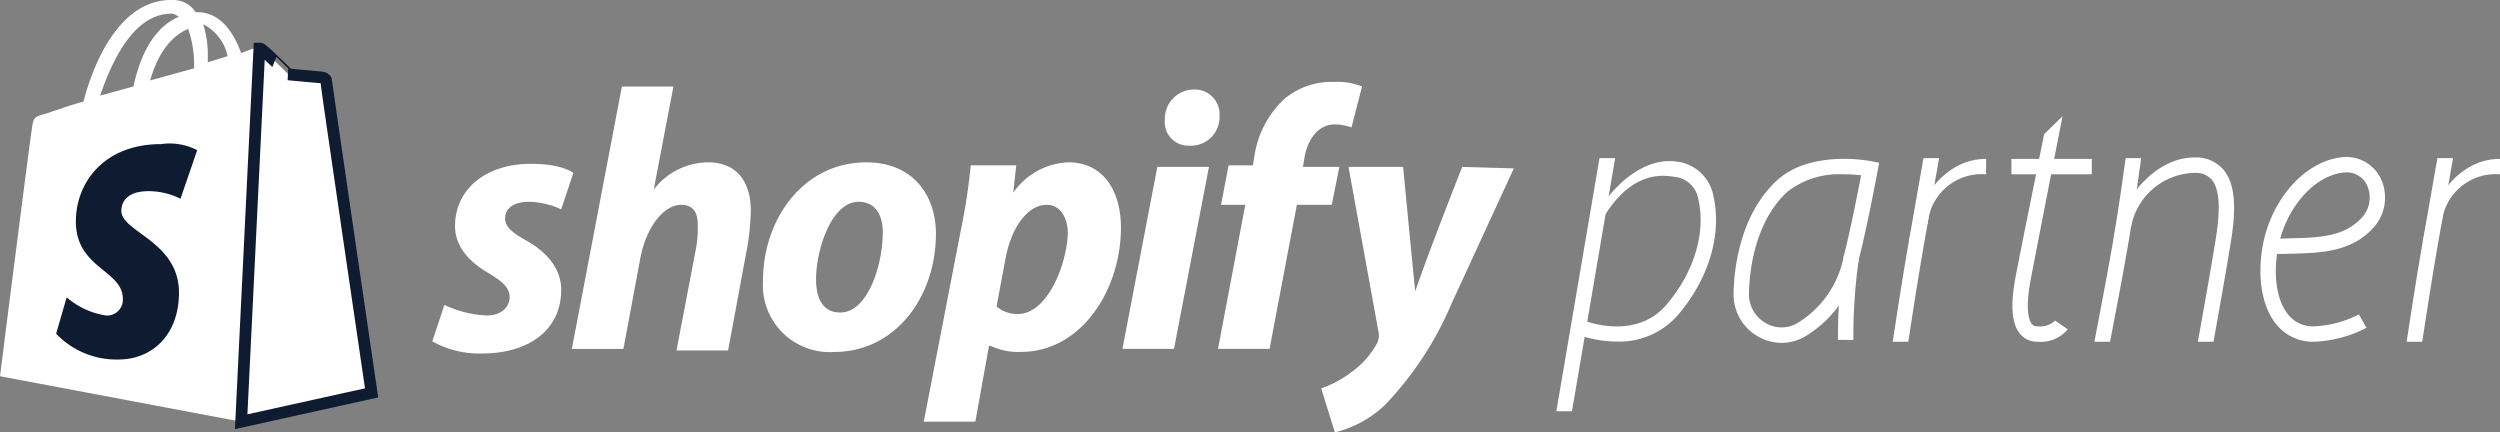 <svg id="Group_29006" data-name="Group 29006" xmlns="http://www.w3.org/2000/svg" xmlns:xlink="http://www.w3.org/1999/xlink" width="212.77" height="36.794" viewBox="0 0 212.77 36.794">
  <rect x="0" y="0" width="212.77" height="36.794" fill="#808080" stroke="none"/>
  <defs>
    <clipPath id="clip-path">
      <rect id="Rectangle_4701" data-name="Rectangle 4701" width="212.77" height="36.794" fill="none"/>
    </clipPath>
  </defs>
  <g id="Group_29005" data-name="Group 29005" clip-path="url(#clip-path)">
    <path id="Path_141071" data-name="Path 141071" d="M14.587,1.164c.258,0,.387.129.645.258-1.549.645-3.1,2.324-3.873,5.938l-2.84.775c.9-2.582,2.711-6.971,6.067-6.971m1.42,1.291a9,9,0,0,1,.516,3.1v.258L12.78,6.844c.775-2.711,2.065-3.873,3.227-4.389m3.356,2.324L17.686,5.3V4.908a8.872,8.872,0,0,0-.387-2.84,3.887,3.887,0,0,1,2.065,2.711m8.391,2.065a.278.278,0,0,0-.258-.258c-.258,0-2.969-.258-2.969-.258s-1.936-1.936-2.195-2.065c-.258-.258-.645-.129-.775-.129,0,0-.387.129-1.033.387-.645-1.807-1.807-3.486-3.744-3.486h-.129A2.283,2.283,0,0,0,14.717,0C10.069-.127,7.875,5.683,7.1,8.652,6.067,8.91,5.035,9.3,3.873,9.684c-1.033.258-1.033.387-1.162,1.291C2.582,11.621,0,32.018,0,32.018L20.526,35.89l11.1-2.453S27.755,7.1,27.755,6.844" transform="translate(0 0.001)" fill="#fff"/>
    <path id="Path_141072" data-name="Path 141072" d="M22.742,5.655c-.129,0-2.84-.258-2.84-.258S17.965,3.46,17.707,3.331c-.129-.129-.129-.129-.258-.129L15.9,34.959,27,32.506S23.129,6.171,23.129,5.913c0-.129-.258-.258-.387-.258" transform="translate(4.626 0.932)" fill="#fff" stroke="#0f1b30" stroke-width="1"/>
    <path id="Path_141073" data-name="Path 141073" d="M15.706,10.022l-1.42,4.131a6.121,6.121,0,0,0-2.711-.645c-2.195,0-2.324,1.291-2.324,1.678,0,1.807,4.906,2.582,4.906,6.971,0,3.486-2.195,5.68-5.164,5.68A7.1,7.1,0,0,1,3.7,25.642l.9-3.1a6.588,6.588,0,0,0,3.36,1.551,1.347,1.347,0,0,0,1.42-1.42c0-2.453-4-2.582-4-6.584,0-3.356,2.453-6.584,7.229-6.584a5.127,5.127,0,0,1,3.1.516" transform="translate(1.076 2.761)" fill="#0f1b30"/>
    <path id="Path_141074" data-name="Path 141074" d="M36.375,18.828c-1.162-.645-1.678-1.162-1.678-1.807,0-.9.775-1.42,2.065-1.42a6.864,6.864,0,0,1,2.711.645l1.033-3.1s-.9-.775-3.615-.775c-3.873,0-6.455,2.195-6.455,5.293,0,1.807,1.291,3.1,2.84,4,1.291.775,1.807,1.291,1.807,2.065s-.645,1.549-1.936,1.549a9.347,9.347,0,0,1-3.615-.9l-1.033,3.1a8.17,8.17,0,0,0,4.26,1.033c3.873,0,6.713-1.936,6.713-5.422,0-1.936-1.42-3.356-3.1-4.26m15.62-6.584a5.87,5.87,0,0,0-4.647,2.324l1.678-8.778H44.637l-4.26,22.333h4.389l1.42-7.616c.516-2.84,2.065-4.647,3.486-4.647,1.033,0,1.42.645,1.42,1.678a9.771,9.771,0,0,1-.129,1.936l-1.678,8.778h4.389l1.678-9.036a23.184,23.184,0,0,0,.258-2.84c0-2.582-1.291-4.131-3.615-4.131m11.231,12.78c-1.549,0-2.065-1.291-2.065-2.84,0-2.453,1.291-6.584,3.615-6.584,1.549,0,2.065,1.291,2.065,2.582,0,2.84-1.291,6.842-3.615,6.842m2.2-12.78c-5.293,0-8.778,4.776-8.778,10.069a5.687,5.687,0,0,0,6.067,6.067c5.164,0,8.649-4.647,8.649-10.069,0-3.1-1.807-6.067-5.938-6.067M78.33,25.153a2.672,2.672,0,0,1-1.807-.645l.775-4.131c.516-2.711,1.936-4.518,3.485-4.518,1.291,0,1.807,1.291,1.807,2.453-.129,2.84-1.807,6.842-4.26,6.842m4.26-12.909a6.007,6.007,0,0,0-4.647,2.582L78.2,12.5H74.328a53.441,53.441,0,0,1-.9,5.809l-3.1,16.008h4.389l1.162-6.455h.129a5.575,5.575,0,0,0,2.582.516c5.164,0,8.52-5.293,8.52-10.586,0-2.84-1.291-5.551-4.518-5.551M93.3,6.047a2.482,2.482,0,0,0-2.453,2.582,2,2,0,0,0,2.065,2.195A2.437,2.437,0,0,0,95.5,8.242a2.1,2.1,0,0,0-2.2-2.195M87.237,28.122h4.389L94.6,12.631H90.206ZM105.7,12.631h-3.1l.129-.775c.258-1.549,1.162-2.84,2.582-2.84a4.261,4.261,0,0,1,1.42.258l.9-3.486A5.622,5.622,0,0,0,105.31,5.4a6.3,6.3,0,0,0-4.26,1.42,8.311,8.311,0,0,0-2.582,4.906l-.129.775H96.274l-.645,3.356h2.065L95.37,28.122h4.389l2.324-12.264h2.969Zm10.457,0s-2.711,6.842-4,10.586c-.129-1.162-1.033-10.586-1.033-10.586h-4.647l2.582,14.2a1.637,1.637,0,0,1-.129.775,7.456,7.456,0,0,1-2.324,2.582,9.058,9.058,0,0,1-2.453,1.291l1.162,3.744a9.369,9.369,0,0,0,4.26-2.324,28.569,28.569,0,0,0,5.68-8.649l5.293-11.489Z" transform="translate(8.291 1.572)" fill="#fff"/>
    <path id="Path_141075" data-name="Path 141075" d="M107.395,25.979a10.067,10.067,0,0,1-3.523-.656l.514-1.206c.182.076,4.553,1.871,7.24-1.292,2.413-2.845,3.4-6.288,2.639-9.212a2.278,2.278,0,0,0-2.024-1.66c-.787-.1-3.8-.74-6.4,4.192l-.9.129c2.024-3.829,4.815-5.938,7.453-5.622a3.607,3.607,0,0,1,3.14,2.631c.869,3.336-.217,7.22-2.908,10.389a6.6,6.6,0,0,1-5.227,2.307" transform="translate(30.219 3.09)" fill="#fff"/>
    <path id="Path_141076" data-name="Path 141076" d="M118.383,26.132a4.039,4.039,0,0,1-1.914-.491,4.1,4.1,0,0,1-2.178-3.648c.012-1.478.311-6.541,3.661-9.659,2.866-2.663,7.882-1.7,8.094-1.655l.634.127-.119.635c-.036.2-.936,5-1.612,7.58a9.744,9.744,0,0,1-4.334,6.416,3.968,3.968,0,0,1-2.232.695m5.3-14.342a7.161,7.161,0,0,0-4.836,1.5c-2.968,2.76-3.234,7.363-3.244,8.71a2.8,2.8,0,0,0,1.486,2.485,2.669,2.669,0,0,0,2.794-.136,8.5,8.5,0,0,0,3.8-5.665c.516-1.973,1.188-5.379,1.464-6.817a13.443,13.443,0,0,0-1.465-.081" transform="translate(33.25 3.048)" fill="#fff"/>
    <path id="Path_141077" data-name="Path 141077" d="M122.483,24.035l-1.31-.01a48.2,48.2,0,0,1,.509-7.192l1.264.342a45.846,45.846,0,0,0-.462,6.86" transform="translate(35.253 4.898)" fill="#fff"/>
    <path id="Path_141078" data-name="Path 141078" d="M127.451,15.956l-1.6,1.567c.475-2.841,2.635-7.046,6.575-7.047l-.005,1.31H132.4a4.613,4.613,0,0,0-4.947,4.17" transform="translate(36.612 3.048)" fill="#fff"/>
    <rect id="Rectangle_4700" data-name="Rectangle 4700" width="6.841" height="1.31" transform="translate(171.187 13.524)" fill="#fff"/>
    <path id="Path_141079" data-name="Path 141079" d="M153.543,26.072h-.01a3.973,3.973,0,0,1-3.061-1.368c-1.185-1.348-1.677-3.609-1.346-6.2.522-4.118,3.355-7.6,6.589-8.1a3.275,3.275,0,0,1,3.519,1.709,3.817,3.817,0,0,1-.729,4.4c-1.891,1.951-4.412,2.01-7.083,2.073-.324.008-.655.015-.99.027a.166.166,0,0,1-.006.054c-.283,2.223.094,4.108,1.031,5.174a2.658,2.658,0,0,0,2.08.924h.009a9.238,9.238,0,0,0,3.861-1.021l.64,1.144a10.586,10.586,0,0,1-4.5,1.186m2.778-14.412a2.609,2.609,0,0,0-.406.032c-2.285.354-4.4,2.7-5.212,5.6l.687-.018c2.6-.062,4.656-.111,6.173-1.674a2.51,2.51,0,0,0,.506-2.893,1.881,1.881,0,0,0-1.748-1.047" transform="translate(43.356 3.012)" fill="#fff"/>
    <path id="Path_141080" data-name="Path 141080" d="M148.681,11.407a3.073,3.073,0,0,0-2.439-1.026h-.028c-3.541,0-6.378,3.946-6.857,6.788l1.483-.954a5.631,5.631,0,0,1,5.375-4.523h.019a1.8,1.8,0,0,1,1.448.565c.862,1.013.627,3.293.373,4.92-.347,2.232-1.224,7.125-1.543,8.888h1.331c.347-1.927,1.171-6.53,1.507-8.687.318-2.041.527-4.563-.67-5.971" transform="translate(40.543 3.021)" fill="#fff"/>
    <path id="Path_141081" data-name="Path 141081" d="M127.4,10.424l-1.3,7.406c-.484,2.754-1.086,6.673-1.319,8.221h1.325c.253-1.66.824-5.365,1.284-7.995l1.34-7.632Z" transform="translate(36.303 3.033)" fill="#fff"/>
    <path id="Path_141082" data-name="Path 141082" d="M161.331,15.956l-1.6,1.567c.475-2.841,2.635-7.046,6.575-7.047l-.005,1.31h-.018a4.613,4.613,0,0,0-4.947,4.17" transform="translate(46.469 3.048)" fill="#fff"/>
    <path id="Path_141083" data-name="Path 141083" d="M161.283,10.424l-1.3,7.406c-.484,2.754-1.086,6.673-1.319,8.221h1.324c.253-1.66.824-5.365,1.284-7.995l1.34-7.632Z" transform="translate(46.16 3.033)" fill="#fff"/>
    <path id="Path_141084" data-name="Path 141084" d="M103.936,31.968l3.674-21.543h-1.33l-3.674,21.543Z" transform="translate(29.851 3.033)" fill="#fff"/>
    <path id="Path_141085" data-name="Path 141085" d="M140.739,10.424c-.136,1.006-.612,4.469-1.127,7.406-.488,2.777-1.239,6.7-1.532,8.221h1.334c.323-1.676,1.025-5.356,1.488-7.995.556-3.167,1.066-6.935,1.159-7.632Z" transform="translate(40.171 3.033)" fill="#fff"/>
    <path id="Path_141086" data-name="Path 141086" d="M134.806,25.547a.55.55,0,0,1-.478-.2c-.2-.236-.6-1.07-.111-3.7.453-2.433,2.409-12.381,2.724-13.987L135.368,9.2c-.44,2.238-2,9.878-2.437,12.2-.441,2.37-.314,3.935.391,4.782a1.866,1.866,0,0,0,1.485.673,2.979,2.979,0,0,0,2.579-1.057l-1.078-.742a1.873,1.873,0,0,1-1.5.489" transform="translate(38.599 2.228)" fill="#fff"/>
  </g>
</svg>
